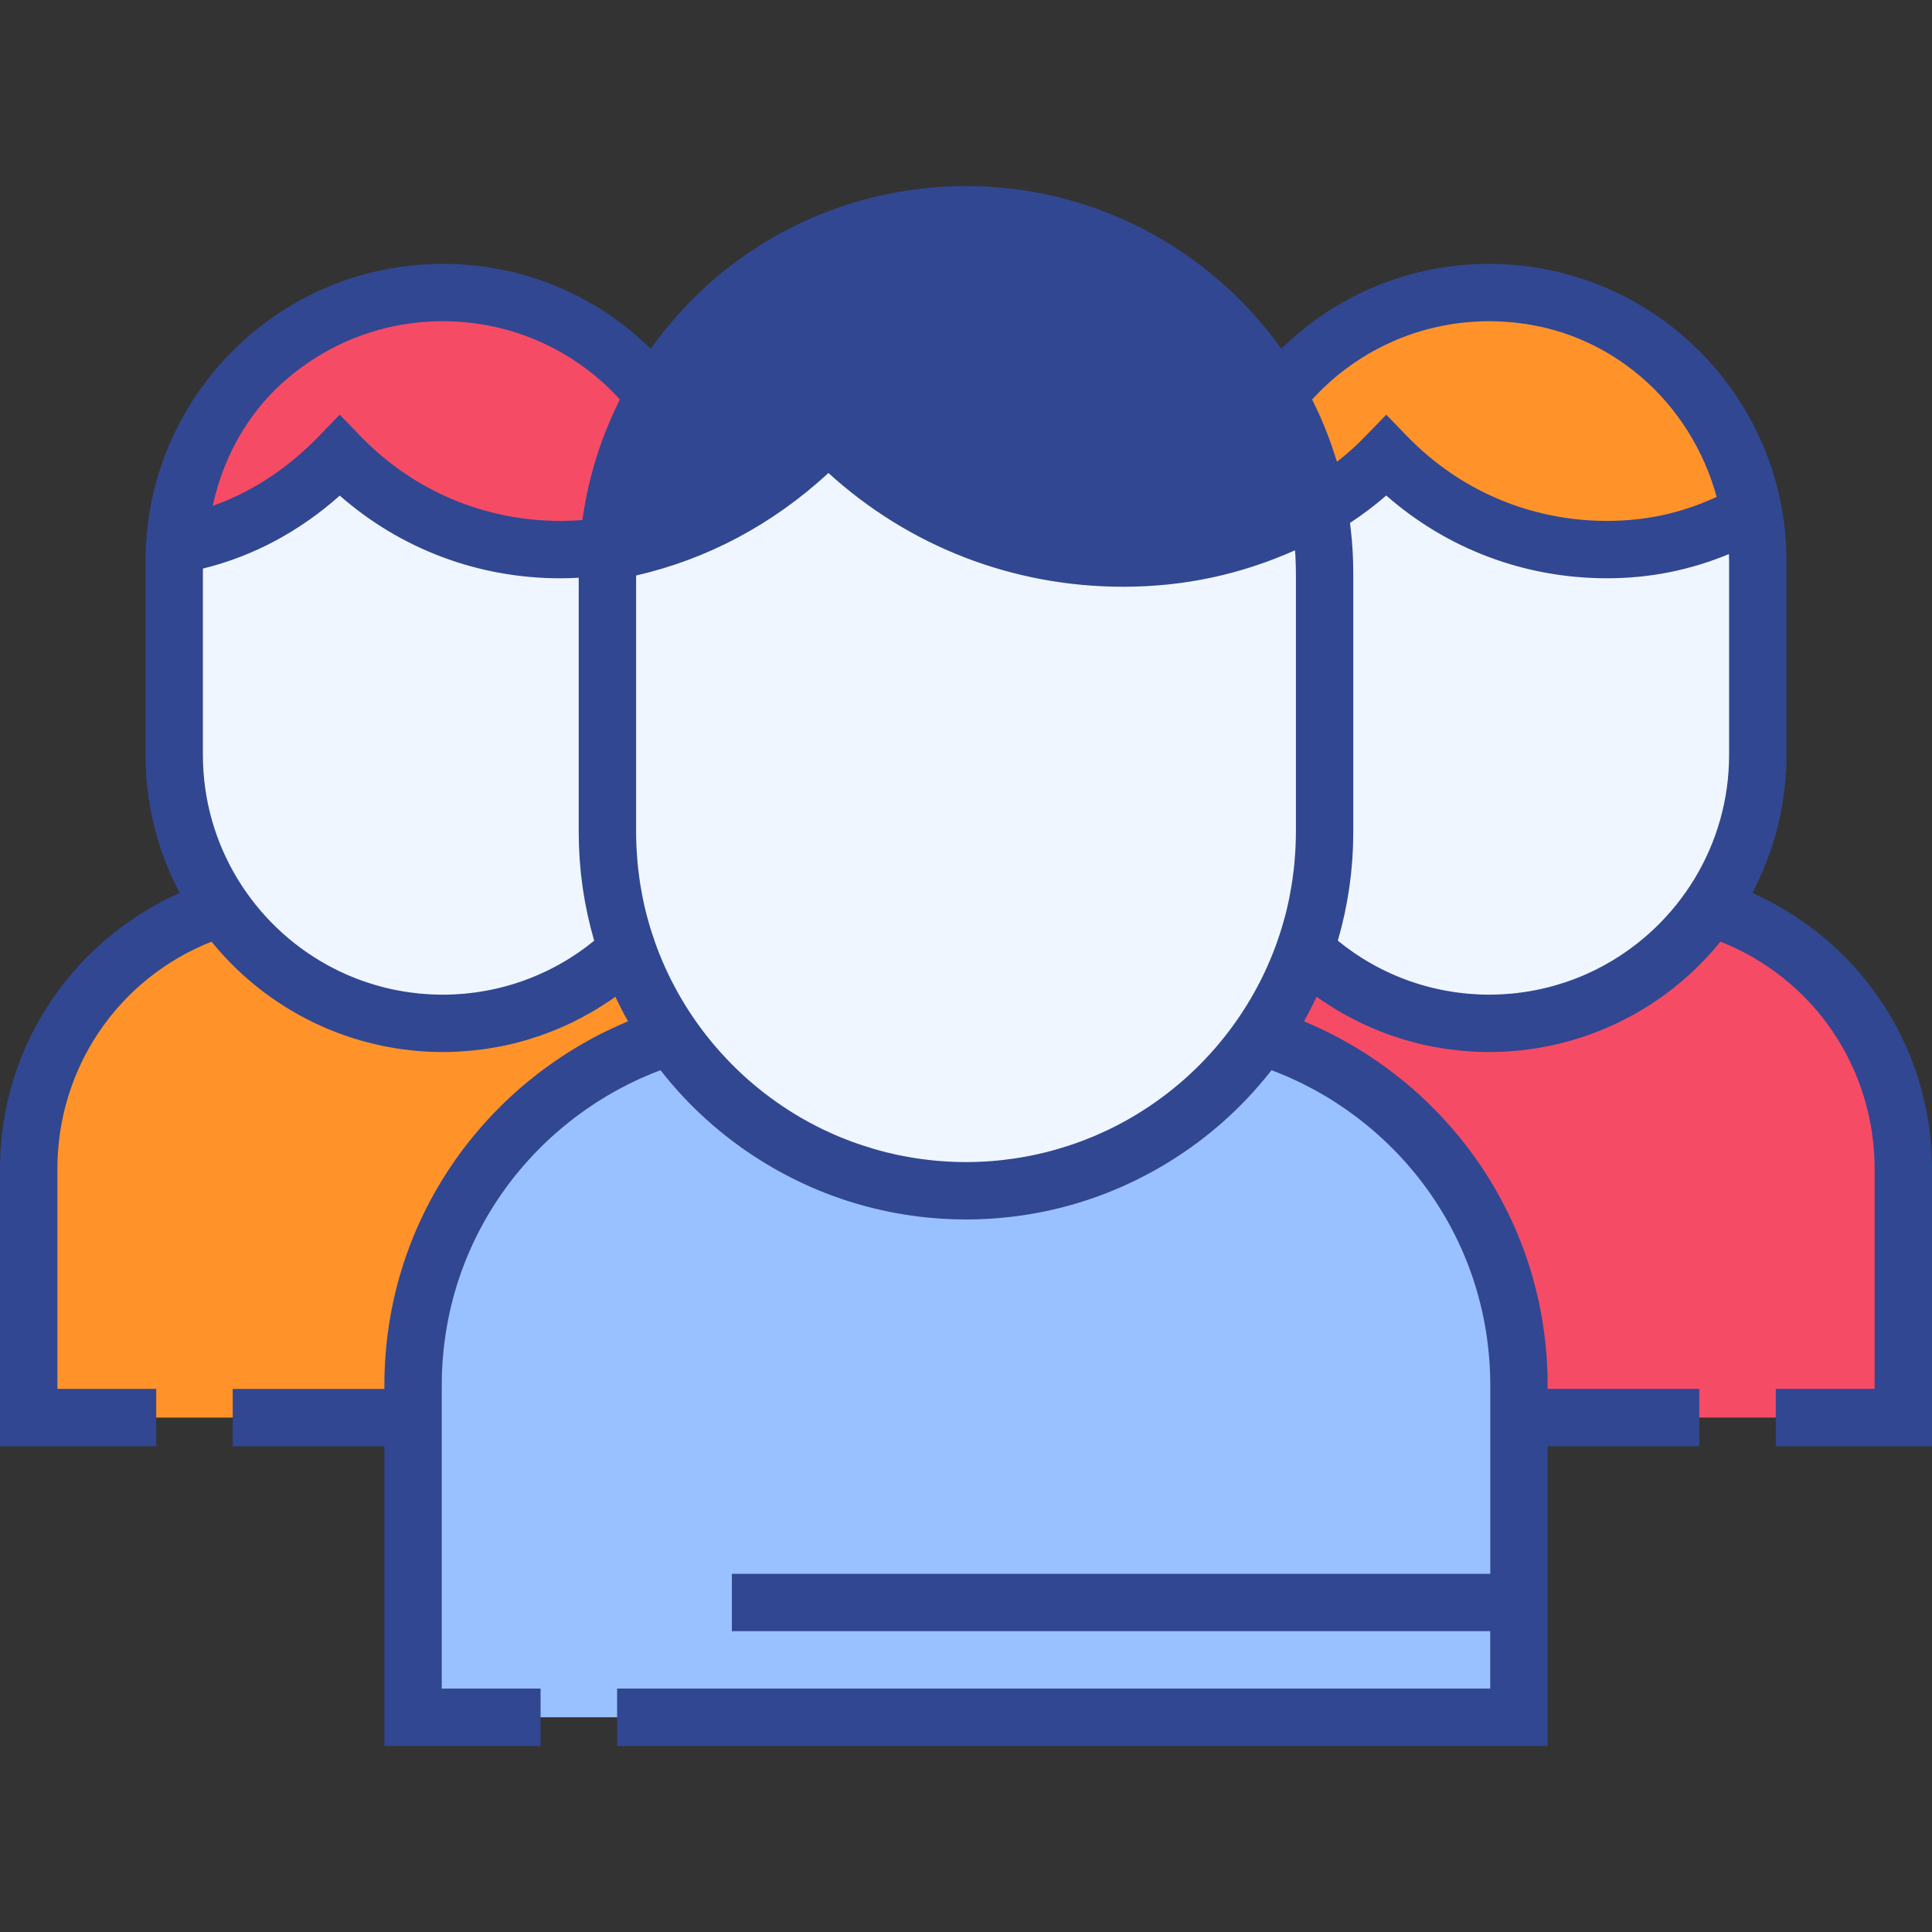 <?xml version="1.0" encoding="UTF-8"?> <svg xmlns="http://www.w3.org/2000/svg" width="800" height="800" viewBox="0 0 800 800" fill="none"><rect x="0" y="0" width="800" height="800" fill="#333333" stroke="none"/><g clip-path="url(#clip0_1638_1978)"><path d="M400 88.914C317.994 88.914 251.516 155.394 251.516 237.398V344.593C251.516 426.599 317.995 493.077 400 493.077C482.004 493.077 548.484 426.598 548.484 344.593V237.398C548.484 155.392 482.006 88.914 400 88.914Z" fill="#F0F6FF"></path><path d="M399.999 88.914C396.113 88.914 392.261 89.064 388.45 89.358C357.506 91.739 329.225 103.609 306.497 122.058C275.163 147.491 255.983 185.428 253.385 228.276C288.885 221.759 318.936 204.203 343.025 179.298C373.905 211.225 417.186 231.083 465.111 231.083C494.422 231.083 520.414 223.658 544.478 210.586C531.858 141.38 472.85 88.914 399.999 88.914Z" fill="#314791"></path><path d="M628.953 711.088V573.668C628.953 505.596 583.962 448.04 522.095 429.095C495.289 467.754 450.603 493.077 399.997 493.077C349.391 493.077 304.705 467.754 277.899 429.095C216.033 448.04 171.041 505.598 171.041 573.668V711.088H628.953Z" fill="#9AC1FF"></path><path d="M259.718 393.299C254.418 378.038 251.515 361.657 251.515 344.591V237.396C251.515 210.665 258.584 185.587 270.945 163.92C250.597 137.882 218.923 121.123 183.315 121.123C121.912 121.123 72.133 170.9 72.133 232.306V312.571C72.133 373.974 121.909 423.752 183.315 423.752C212.917 423.752 239.795 412.16 259.718 393.299Z" fill="#F0F6FF"></path><path d="M171.045 586.994V573.668C171.045 505.596 216.036 448.04 277.901 429.095C270.315 418.152 264.179 406.134 259.728 393.326C239.806 412.184 212.915 423.754 183.317 423.754C145.425 423.754 111.965 404.793 91.894 375.845C45.57 390.028 11.883 433.126 11.883 484.096V586.994H171.045Z" fill="#FF932A"></path><path d="M251.944 226.029C253.646 203.551 260.357 182.475 270.955 163.903C250.608 137.869 218.921 121.125 183.316 121.125C180.405 121.125 177.522 121.238 174.668 121.458C151.498 123.241 130.321 132.13 113.304 145.944C89.841 164.987 75.879 193.395 73.934 225.478C100.516 220.597 122.619 207.453 140.655 188.805C163.777 212.711 196.186 227.579 232.071 227.579C238.832 227.576 245.469 227.045 251.944 226.029Z" fill="#F64B65"></path><path d="M616.682 121.125C581.075 121.125 549.401 137.884 529.053 163.922C541.415 185.589 548.482 210.667 548.482 237.398V344.593C548.482 361.66 545.581 378.04 540.279 393.301C560.203 412.162 587.079 423.753 616.681 423.753C678.084 423.753 727.863 373.976 727.863 312.57V232.304C727.865 170.901 678.085 121.125 616.682 121.125Z" fill="#F0F6FF"></path><path d="M788.117 586.994V484.096C788.117 433.125 754.43 390.027 708.107 375.843C688.035 404.791 654.576 423.752 616.683 423.752C587.087 423.752 560.194 412.185 540.273 393.324C535.821 406.13 529.685 418.151 522.098 429.093C583.963 448.038 628.954 505.596 628.954 573.666V586.992H788.119V586.994H788.117Z" fill="#F64B65"></path><path d="M616.682 121.125C613.771 121.125 610.888 121.238 608.033 121.458C584.863 123.241 563.687 132.13 546.669 145.944C540.135 151.247 534.241 157.301 529.059 163.934C537.187 178.183 543.023 193.908 546.066 210.608C556.382 204.655 565.794 197.309 574.021 188.805C597.143 212.711 629.552 227.579 665.436 227.579C687.383 227.579 706.447 222.02 724.466 212.231C715.016 160.409 671.23 121.125 616.682 121.125Z" fill="#FF932A"></path><path d="M774.983 409.038C762.178 391.995 744.986 378.382 725.608 369.743C734.617 352.648 739.745 333.203 739.745 312.571V232.306C739.745 171.809 695.852 121.405 638.247 111.175C638.149 111.158 638.05 111.14 637.952 111.123C636.441 110.859 634.921 110.62 633.393 110.411C632.849 110.334 632.302 110.27 631.758 110.201C630.541 110.053 629.324 109.906 628.096 109.792C627.124 109.7 626.15 109.637 625.175 109.569C624.285 109.506 623.399 109.433 622.503 109.389C620.568 109.297 618.628 109.242 616.682 109.242C615.228 109.242 613.782 109.275 612.336 109.326C611.968 109.339 611.602 109.356 611.232 109.373C610.063 109.423 608.894 109.49 607.732 109.575C607.528 109.589 607.322 109.594 607.121 109.609C607.01 109.617 606.9 109.631 606.789 109.64C603.844 109.873 600.924 110.212 598.025 110.651C597.866 110.675 597.705 110.701 597.544 110.728C596.143 110.945 594.747 111.186 593.358 111.451C593.302 111.462 593.246 111.472 593.189 111.483C569.554 116.03 547.869 127.404 530.579 144.411C504.038 107.247 462.046 81.848 414.071 77.656C414.063 77.656 414.055 77.655 414.046 77.655C411.81 77.459 409.563 77.308 407.302 77.205C407.065 77.194 406.827 77.187 406.59 77.178C404.402 77.089 402.207 77.033 399.996 77.033C398.129 77.033 396.27 77.076 394.418 77.141C393.988 77.155 393.562 77.17 393.134 77.189C391.284 77.267 389.438 77.367 387.604 77.508C387.582 77.509 387.56 77.509 387.537 77.511C387.434 77.519 387.332 77.531 387.23 77.54C385.582 77.67 383.941 77.833 382.309 78.012C381.754 78.073 381.199 78.136 380.645 78.203C379.191 78.38 377.746 78.57 376.306 78.784C375.523 78.9 374.741 79.028 373.962 79.155C372.918 79.326 371.877 79.503 370.84 79.695C369.934 79.861 369.031 80.034 368.131 80.217C367.546 80.336 366.965 80.462 366.382 80.587C364.315 81.028 362.259 81.508 360.213 82.03C360.099 82.058 359.984 82.086 359.87 82.117C337.737 87.811 317.048 98.191 299.006 112.833C293.328 117.44 288.038 122.412 283.139 127.697C278.207 132.947 273.621 138.523 269.424 144.397C246.539 121.892 215.946 109.244 183.314 109.244C181.426 109.244 179.526 109.301 177.625 109.387C177.051 109.414 176.482 109.453 175.912 109.486C175.193 109.528 174.47 109.556 173.754 109.609C173.062 109.662 172.375 109.742 171.686 109.808C171.179 109.855 170.672 109.9 170.167 109.953C166.312 110.362 162.498 110.951 158.731 111.712C158.564 111.747 158.395 111.784 158.228 111.819C156.361 112.205 154.503 112.634 152.659 113.106C152.625 113.115 152.589 113.123 152.556 113.131C135.561 117.501 119.673 125.47 105.817 136.715C102.489 139.419 99.336 142.29 96.356 145.311C74.062 167.595 60.255 198.367 60.255 232.306V312.571C60.255 333.203 65.383 352.648 74.392 369.743C55.014 378.384 37.822 391.995 25.017 409.038C8.65 430.824 0 456.777 0 484.096V598.875H64.68V575.113H23.762V484.096C23.762 442.024 49.098 405.149 87.608 389.923C97.897 402.638 110.504 413.038 124.586 420.69C124.726 420.766 124.869 420.838 125.011 420.915C126.465 421.698 127.934 422.451 129.418 423.176C129.739 423.332 130.056 423.491 130.376 423.645C131.709 424.28 133.054 424.884 134.409 425.471C135.006 425.73 135.603 425.991 136.206 426.241C137.462 426.763 138.728 427.262 140.001 427.74C140.754 428.023 141.509 428.298 142.268 428.566C143.295 428.93 144.326 429.279 145.364 429.615C146.358 429.938 147.354 430.246 148.358 430.543C149.173 430.785 149.993 431.016 150.815 431.243C151.97 431.56 153.129 431.86 154.298 432.145C155.214 432.368 156.133 432.58 157.054 432.782C157.818 432.948 158.578 433.118 159.347 433.27C160.732 433.545 162.126 433.79 163.526 434.018C164.165 434.121 164.803 434.224 165.445 434.318C166.99 434.544 168.539 434.743 170.097 434.91C170.582 434.962 171.072 435.009 171.559 435.055C173.27 435.22 174.987 435.357 176.711 435.448C176.99 435.462 177.273 435.471 177.553 435.484C179.468 435.574 181.39 435.629 183.318 435.629C185.139 435.629 186.953 435.58 188.764 435.501C189.325 435.477 189.881 435.435 190.44 435.402C191.707 435.329 192.973 435.244 194.234 435.132C194.853 435.079 195.471 435.015 196.087 434.951C197.334 434.823 198.578 434.674 199.817 434.507C200.375 434.432 200.934 434.362 201.49 434.279C202.984 434.057 204.468 433.807 205.95 433.532C206.225 433.482 206.503 433.438 206.776 433.387C208.609 433.034 210.432 432.637 212.243 432.202C212.35 432.177 212.454 432.148 212.561 432.121C214.225 431.715 215.876 431.273 217.518 430.798C217.871 430.696 218.221 430.587 218.573 430.48C220.012 430.051 221.439 429.596 222.86 429.116C223.201 429.001 223.542 428.885 223.881 428.766C225.44 428.223 226.987 427.649 228.523 427.043C228.667 426.985 228.814 426.934 228.957 426.876C234.246 424.763 239.384 422.276 244.343 419.438C244.432 419.388 244.523 419.335 244.61 419.284C246.226 418.354 247.821 417.387 249.398 416.382C249.415 416.371 249.434 416.36 249.451 416.349C251.267 415.19 253.065 413.996 254.824 412.738C256.443 416.19 258.187 419.58 260.048 422.904C259.295 423.216 258.554 423.555 257.807 423.879C257.145 424.166 256.479 424.446 255.821 424.743C254.476 425.346 253.145 425.976 251.817 426.615C251.346 426.841 250.871 427.055 250.404 427.287C248.617 428.17 246.846 429.082 245.092 430.029C244.71 430.235 244.335 430.457 243.954 430.666C242.585 431.42 241.225 432.184 239.879 432.976C239.275 433.332 238.675 433.701 238.075 434.066C236.957 434.741 235.846 435.426 234.748 436.127C234.104 436.538 233.468 436.954 232.831 437.374C231.775 438.07 230.726 438.776 229.684 439.496C229.062 439.927 228.439 440.359 227.821 440.796C226.743 441.565 225.676 442.351 224.617 443.145C224.07 443.554 223.52 443.954 222.979 444.371C221.671 445.376 220.381 446.404 219.104 447.446C218.834 447.668 218.554 447.879 218.286 448.102C216.746 449.374 215.231 450.679 213.739 452.005C213.317 452.379 212.909 452.768 212.492 453.146C211.428 454.112 210.37 455.087 209.331 456.08C208.8 456.588 208.279 457.107 207.754 457.624C206.843 458.519 205.942 459.421 205.053 460.338C204.511 460.896 203.975 461.46 203.44 462.026C202.575 462.941 201.725 463.869 200.882 464.805C200.375 465.371 199.864 465.935 199.362 466.507C198.475 467.521 197.607 468.551 196.745 469.588C196.321 470.098 195.892 470.598 195.475 471.11C194.25 472.619 193.048 474.149 191.876 475.702C191.845 475.744 191.809 475.785 191.779 475.826C171.779 502.449 160.618 533.852 159.3 567.015C159.212 569.226 159.168 571.444 159.168 573.669V575.115H96.364V598.877H159.164V722.967H223.843V699.205H182.926V598.874V573.666C182.926 543.241 192.554 514.344 210.773 490.093C211.826 488.691 212.911 487.313 214.014 485.954C214.373 485.512 214.748 485.082 215.114 484.644C215.871 483.737 216.629 482.83 217.409 481.943C217.859 481.432 218.321 480.932 218.778 480.427C219.496 479.632 220.218 478.838 220.956 478.06C221.453 477.535 221.959 477.021 222.464 476.504C223.184 475.766 223.91 475.032 224.646 474.312C225.176 473.793 225.71 473.283 226.248 472.774C226.987 472.073 227.734 471.379 228.489 470.694C229.037 470.198 229.587 469.702 230.143 469.215C230.914 468.538 231.692 467.871 232.475 467.21C233.032 466.74 233.592 466.269 234.157 465.809C234.971 465.144 235.798 464.494 236.628 463.849C237.179 463.419 237.728 462.985 238.284 462.565C239.178 461.89 240.084 461.234 240.993 460.582C241.503 460.215 242.009 459.838 242.523 459.477C243.62 458.71 244.731 457.969 245.848 457.234C246.19 457.009 246.525 456.773 246.868 456.551C248.339 455.602 249.825 454.682 251.328 453.788C251.676 453.58 252.034 453.387 252.384 453.185C253.542 452.512 254.703 451.844 255.879 451.204C256.431 450.904 256.99 450.621 257.545 450.327C258.534 449.805 259.523 449.287 260.523 448.79C261.148 448.479 261.781 448.184 262.412 447.88C263.357 447.429 264.304 446.98 265.259 446.549C265.923 446.249 266.592 445.962 267.259 445.673C268.196 445.266 269.137 444.869 270.085 444.487C270.77 444.21 271.457 443.938 272.146 443.671C272.599 443.495 273.056 443.332 273.51 443.162C286.39 459.671 302.221 473.291 319.963 483.516C320.11 483.602 320.259 483.687 320.406 483.773C321.232 484.246 322.065 484.71 322.899 485.168C323.417 485.451 323.934 485.732 324.452 486.01C325.043 486.327 325.635 486.641 326.232 486.949C327.124 487.413 328.021 487.866 328.923 488.313C329.202 488.452 329.482 488.593 329.762 488.732C345.695 496.527 363.101 501.752 381.441 503.877C381.545 503.89 381.648 503.901 381.749 503.912C383.066 504.062 384.387 504.194 385.713 504.313C385.966 504.335 386.22 504.358 386.474 504.382C387.652 504.48 388.835 504.566 390.021 504.638C390.37 504.66 390.716 504.685 391.065 504.705C392.196 504.768 393.332 504.815 394.47 504.852C394.835 504.865 395.199 504.883 395.568 504.893C397.043 504.932 398.521 504.957 400.005 504.957C401.49 504.957 402.968 504.933 404.443 504.893C404.809 504.883 405.174 504.865 405.541 504.852C406.679 504.815 407.815 504.766 408.946 504.705C409.295 504.687 409.641 504.662 409.99 504.638C411.174 504.565 412.359 504.482 413.537 504.382C413.79 504.36 414.043 504.338 414.298 504.313C415.624 504.196 416.944 504.062 418.262 503.912C418.365 503.901 418.468 503.888 418.569 503.877C436.91 501.752 454.316 496.529 470.249 488.732C470.529 488.594 470.808 488.454 471.088 488.313C471.99 487.866 472.887 487.413 473.779 486.949C474.374 486.64 474.965 486.324 475.558 486.01C476.079 485.732 476.596 485.451 477.112 485.168C477.946 484.71 478.779 484.246 479.605 483.773C479.752 483.687 479.901 483.602 480.047 483.516C497.788 473.293 513.621 459.671 526.501 443.162C526.955 443.332 527.411 443.496 527.865 443.671C528.554 443.937 529.24 444.209 529.926 444.487C530.872 444.869 531.815 445.269 532.752 445.673C533.421 445.962 534.09 446.249 534.752 446.549C535.707 446.98 536.655 447.429 537.599 447.88C538.23 448.182 538.861 448.477 539.488 448.79C540.49 449.287 541.477 449.807 542.466 450.327C543.021 450.621 543.58 450.902 544.132 451.204C545.307 451.844 546.468 452.51 547.627 453.185C547.977 453.39 548.335 453.584 548.683 453.788C550.186 454.682 551.672 455.602 553.143 456.551C553.486 456.773 553.821 457.009 554.163 457.234C555.28 457.968 556.393 458.71 557.488 459.477C558.004 459.837 558.508 460.213 559.018 460.582C559.927 461.237 560.833 461.89 561.727 462.565C562.285 462.987 562.832 463.421 563.383 463.849C564.211 464.496 565.04 465.144 565.854 465.809C566.419 466.269 566.977 466.74 567.536 467.21C568.321 467.871 569.1 468.537 569.868 469.215C570.424 469.702 570.974 470.198 571.522 470.694C572.277 471.379 573.022 472.074 573.763 472.774C574.3 473.283 574.835 473.794 575.364 474.312C576.1 475.032 576.827 475.768 577.547 476.504C578.052 477.021 578.56 477.535 579.055 478.06C579.791 478.838 580.514 479.632 581.233 480.427C581.689 480.932 582.154 481.432 582.602 481.943C583.382 482.83 584.139 483.737 584.897 484.644C585.261 485.082 585.636 485.512 585.997 485.954C587.104 487.313 588.185 488.691 589.238 490.093C607.457 514.344 617.085 543.241 617.085 573.666V598.874V651.68H303.051V675.442H617.071V699.205H255.524V722.967H640.833V598.874H703.633V575.111H640.833V573.666C640.833 571.441 640.789 569.221 640.702 567.011C639.385 533.846 628.224 502.444 608.222 475.823C608.191 475.78 608.155 475.74 608.125 475.699C606.955 474.144 605.754 472.616 604.527 471.107C604.11 470.593 603.68 470.093 603.257 469.585C602.394 468.549 601.527 467.518 600.639 466.504C600.139 465.932 599.629 465.368 599.119 464.802C598.277 463.866 597.424 462.938 596.561 462.023C596.027 461.457 595.491 460.893 594.949 460.335C594.06 459.419 593.157 458.516 592.247 457.621C591.722 457.105 591.204 456.587 590.671 456.077C589.632 455.082 588.575 454.11 587.51 453.143C587.093 452.765 586.685 452.376 586.263 452.002C584.771 450.674 583.257 449.371 581.716 448.099C581.447 447.876 581.168 447.665 580.897 447.443C579.619 446.401 578.329 445.373 577.022 444.368C576.48 443.952 575.93 443.551 575.385 443.141C574.325 442.348 573.258 441.562 572.18 440.793C571.563 440.354 570.939 439.923 570.318 439.493C569.277 438.774 568.229 438.065 567.171 437.371C566.533 436.952 565.896 436.535 565.254 436.124C564.154 435.423 563.044 434.74 561.927 434.063C561.325 433.699 560.729 433.33 560.122 432.973C558.775 432.18 557.415 431.415 556.047 430.663C555.668 430.454 555.293 430.234 554.91 430.026C553.157 429.079 551.385 428.166 549.597 427.284C549.13 427.052 548.655 426.838 548.185 426.612C546.857 425.971 545.525 425.343 544.18 424.74C543.521 424.443 542.857 424.163 542.194 423.876C541.446 423.552 540.705 423.213 539.954 422.901C541.815 419.577 543.558 416.187 545.177 412.735C546.935 413.995 548.733 415.184 550.549 416.346C550.568 416.359 550.586 416.37 550.607 416.382C552.18 417.387 553.774 418.351 555.388 419.28C555.48 419.332 555.572 419.387 555.663 419.438C560.619 422.276 565.754 424.763 571.043 426.874C571.189 426.934 571.34 426.987 571.486 427.045C573.018 427.649 574.561 428.221 576.116 428.763C576.458 428.884 576.802 428.999 577.146 429.116C578.561 429.596 579.988 430.049 581.421 430.477C581.775 430.584 582.129 430.693 582.483 430.796C584.121 431.268 585.769 431.712 587.427 432.116C587.538 432.143 587.646 432.174 587.757 432.202C589.566 432.638 591.388 433.032 593.219 433.385C593.497 433.438 593.778 433.482 594.057 433.532C595.533 433.805 597.016 434.057 598.505 434.277C599.063 434.36 599.624 434.43 600.183 434.507C601.421 434.673 602.663 434.823 603.908 434.951C604.525 435.015 605.144 435.077 605.764 435.132C607.025 435.243 608.289 435.33 609.557 435.401C610.116 435.432 610.674 435.474 611.235 435.499C613.044 435.579 614.858 435.627 616.678 435.627C618.607 435.627 620.528 435.571 622.444 435.482C622.724 435.47 623.007 435.462 623.286 435.446C625.011 435.352 626.727 435.218 628.439 435.054C628.927 435.009 629.414 434.96 629.9 434.909C631.458 434.741 633.01 434.543 634.555 434.316C635.196 434.223 635.832 434.12 636.469 434.016C637.872 433.787 639.272 433.543 640.663 433.265C641.425 433.115 642.18 432.945 642.939 432.78C643.866 432.577 644.788 432.363 645.708 432.14C646.869 431.859 648.021 431.56 649.169 431.245C649.997 431.016 650.825 430.784 651.649 430.538C652.638 430.245 653.621 429.943 654.599 429.624C655.649 429.284 656.696 428.929 657.738 428.56C658.492 428.293 659.244 428.02 659.992 427.738C661.271 427.257 662.539 426.757 663.8 426.235C664.397 425.987 664.989 425.729 665.583 425.471C666.949 424.879 668.306 424.271 669.65 423.63C669.96 423.484 670.263 423.329 670.571 423.179C672.066 422.451 673.544 421.691 675.008 420.902C675.141 420.83 675.275 420.762 675.41 420.69C689.494 413.038 702.103 402.638 712.394 389.918C750.903 405.143 776.239 442.021 776.239 484.091V575.108H735.322V598.871H800.002V484.091C799.998 456.777 791.348 430.824 774.983 409.038ZM663.574 400.073C662.394 400.709 661.202 401.321 659.996 401.909C659.611 402.096 659.222 402.27 658.836 402.452C658.01 402.841 657.174 403.218 656.335 403.585C655.802 403.818 655.271 404.054 654.733 404.277C653.719 404.701 652.694 405.101 651.663 405.49C650.991 405.743 650.316 405.985 649.639 406.224C649.042 406.435 648.439 406.637 647.838 406.835C646.744 407.196 645.647 407.54 644.541 407.863C643.961 408.032 643.382 408.201 642.799 408.359C642.085 408.554 641.369 408.746 640.65 408.926C639.597 409.187 638.538 409.432 637.472 409.66C636.827 409.798 636.18 409.924 635.53 410.049C634.657 410.216 633.78 410.376 632.897 410.521C632.225 410.632 631.553 410.738 630.878 410.837C629.802 410.991 628.719 411.13 627.633 411.251C627.189 411.299 626.746 411.351 626.299 411.393C624.933 411.524 623.56 411.632 622.177 411.707C621.853 411.724 621.53 411.737 621.208 411.751C619.707 411.82 618.2 411.866 616.682 411.866C615.163 411.866 613.649 411.827 612.141 411.759C611.616 411.735 611.094 411.688 610.571 411.657C609.591 411.596 608.614 411.537 607.641 411.448C607.003 411.391 606.371 411.313 605.736 411.243C604.889 411.149 604.041 411.055 603.199 410.941C602.502 410.846 601.81 410.735 601.116 410.626C600.347 410.505 599.58 410.38 598.814 410.241C598.077 410.107 597.341 409.962 596.608 409.81C595.907 409.666 595.208 409.515 594.511 409.356C593.733 409.177 592.957 408.993 592.185 408.796C591.554 408.637 590.929 408.466 590.3 408.295C589.477 408.068 588.655 407.838 587.836 407.59C587.297 407.427 586.764 407.251 586.23 407.079C585.339 406.791 584.449 406.504 583.568 406.191C583.182 406.056 582.799 405.904 582.414 405.763C576.147 403.457 570.113 400.527 564.41 396.982C564.383 396.965 564.357 396.949 564.327 396.934C563.207 396.237 562.104 395.512 561.008 394.768C560.9 394.695 560.793 394.624 560.686 394.551C559.625 393.823 558.577 393.071 557.54 392.299C557.416 392.207 557.291 392.115 557.168 392.023C556.135 391.246 555.116 390.449 554.11 389.631C554.06 389.59 554.01 389.548 553.96 389.507C553.988 389.41 554.011 389.312 554.04 389.215C554.529 387.529 554.993 385.832 555.427 384.124C555.46 383.995 555.491 383.863 555.522 383.734C555.916 382.17 556.285 380.595 556.632 379.015C556.7 378.701 556.769 378.39 556.836 378.076C557.558 374.691 558.174 371.268 558.677 367.81C558.732 367.432 558.785 367.052 558.836 366.673C559.038 365.217 559.221 363.752 559.383 362.285C559.415 362.006 559.45 361.724 559.48 361.443C559.658 359.748 559.808 358.043 559.933 356.332C559.96 355.963 559.979 355.595 560.004 355.224C560.094 353.862 560.165 352.495 560.221 351.123C560.24 350.652 560.26 350.184 560.274 349.713C560.327 348.01 560.365 346.302 560.365 344.587V237.392C560.365 235.896 560.34 234.406 560.299 232.92C560.288 232.55 560.269 232.181 560.257 231.809C560.218 230.661 560.169 229.515 560.107 228.375C560.086 228.014 560.061 227.653 560.036 227.292C559.961 226.107 559.877 224.923 559.777 223.745C559.754 223.461 559.727 223.175 559.7 222.89C559.582 221.578 559.449 220.272 559.297 218.968C559.28 218.82 559.265 218.67 559.247 218.522C559.169 217.859 559.094 217.197 559.008 216.539C564.261 213.081 569.283 209.301 574.008 205.179C599.327 227.364 631.369 239.453 665.435 239.453C683.016 239.453 699.653 236.154 715.908 229.445C715.935 230.395 715.981 231.343 715.981 232.3V312.565C715.981 350.054 695.094 382.748 664.35 399.645C664.094 399.793 663.835 399.934 663.574 400.073ZM464.548 464.946C462.904 465.832 461.24 466.687 459.557 467.505C459.062 467.746 458.557 467.973 458.057 468.207C456.88 468.762 455.693 469.298 454.499 469.818C453.791 470.127 453.085 470.443 452.369 470.738C450.958 471.326 449.53 471.885 448.096 472.427C447.19 472.768 446.279 473.096 445.366 473.419C444.515 473.721 443.654 474.007 442.791 474.293C441.324 474.777 439.849 475.238 438.365 475.673C437.548 475.912 436.729 476.148 435.904 476.373C434.93 476.638 433.957 476.902 432.977 477.146C431.523 477.507 430.06 477.846 428.59 478.162C427.709 478.351 426.824 478.523 425.938 478.694C424.726 478.929 423.51 479.148 422.287 479.349C421.374 479.499 420.46 479.644 419.543 479.777C418.055 479.991 416.56 480.184 415.059 480.349C414.452 480.418 413.846 480.485 413.238 480.544C411.357 480.727 409.465 480.874 407.56 480.977C407.116 481.002 406.673 481.018 406.229 481.04C404.163 481.133 402.091 481.198 400.001 481.198C397.912 481.198 395.84 481.132 393.773 481.04C393.329 481.019 392.884 481.004 392.441 480.977C390.538 480.873 388.646 480.726 386.763 480.544C386.155 480.485 385.549 480.416 384.943 480.349C383.44 480.185 381.946 479.991 380.459 479.777C379.541 479.644 378.627 479.501 377.715 479.349C376.491 479.148 375.276 478.929 374.063 478.694C373.177 478.524 372.291 478.351 371.412 478.162C369.94 477.846 368.476 477.507 367.024 477.146C366.045 476.902 365.071 476.64 364.098 476.373C363.274 476.148 362.456 475.912 361.637 475.673C360.152 475.237 358.677 474.777 357.21 474.293C356.349 474.009 355.49 473.721 354.635 473.419C353.723 473.098 352.812 472.769 351.906 472.427C350.47 471.885 349.043 471.327 347.632 470.738C346.918 470.441 346.213 470.127 345.502 469.818C344.309 469.296 343.12 468.762 341.945 468.207C341.446 467.973 340.942 467.746 340.445 467.505C338.76 466.687 337.099 465.83 335.454 464.946C335.123 464.768 334.792 464.588 334.462 464.407C305.837 448.687 283.429 423.012 271.921 392.071C271.782 391.695 271.643 391.315 271.504 390.937C270.981 389.49 270.495 388.026 270.02 386.56C269.814 385.92 269.595 385.285 269.399 384.643C268.893 382.995 268.424 381.329 267.981 379.654C267.884 379.29 267.771 378.931 267.678 378.565C267.162 376.562 266.699 374.54 266.276 372.504C266.139 371.843 266.026 371.176 265.898 370.513C265.626 369.104 265.365 367.688 265.135 366.263C265.009 365.474 264.899 364.684 264.787 363.892C264.596 362.551 264.424 361.206 264.271 359.854C264.182 359.059 264.096 358.265 264.023 357.468C263.887 356.026 263.782 354.577 263.692 353.123C263.649 352.431 263.595 351.742 263.562 351.048C263.462 348.907 263.399 346.759 263.399 344.595V238.311C293.073 231.468 319.795 217.242 343.051 195.865C376.527 226.323 419.43 242.962 465.115 242.962C490.057 242.962 513.46 238 536.235 227.878C536.276 228.475 536.338 229.065 536.371 229.665C536.399 230.184 536.422 230.701 536.447 231.22C536.54 233.27 536.604 235.326 536.604 237.398V344.593C536.604 346.757 536.54 348.907 536.441 351.048C536.41 351.74 536.354 352.431 536.311 353.121C536.221 354.577 536.115 356.026 535.98 357.47C535.905 358.265 535.821 359.059 535.732 359.852C535.58 361.207 535.407 362.556 535.216 363.896C535.104 364.685 534.994 365.474 534.869 366.26C534.641 367.69 534.379 369.109 534.105 370.523C533.979 371.182 533.866 371.846 533.73 372.502C533.305 374.541 532.841 376.565 532.327 378.57C532.235 378.926 532.124 379.279 532.03 379.634C531.583 381.316 531.113 382.987 530.604 384.645C530.407 385.285 530.19 385.92 529.985 386.557C529.51 388.026 529.024 389.491 528.499 390.938C528.363 391.316 528.224 391.696 528.082 392.073C516.574 423.013 494.166 448.688 465.541 464.408C465.208 464.588 464.879 464.766 464.548 464.946ZM245.889 389.638C244.882 390.457 243.864 391.254 242.831 392.031C242.707 392.124 242.582 392.216 242.459 392.307C241.423 393.079 240.375 393.831 239.312 394.559C239.206 394.632 239.096 394.702 238.99 394.776C237.895 395.521 236.79 396.245 235.67 396.943C235.645 396.959 235.62 396.973 235.593 396.988C229.885 400.535 223.848 403.468 217.575 405.776C217.195 405.915 216.815 406.065 216.434 406.199C215.548 406.513 214.654 406.801 213.762 407.09C213.229 407.26 212.7 407.435 212.165 407.598C211.346 407.846 210.521 408.076 209.695 408.304C209.071 408.474 208.445 408.645 207.818 408.804C207.043 409.001 206.265 409.185 205.487 409.365C204.792 409.523 204.095 409.674 203.395 409.818C202.661 409.968 201.923 410.116 201.184 410.251C200.42 410.39 199.654 410.513 198.887 410.635C198.193 410.745 197.5 410.856 196.801 410.951C195.961 411.065 195.112 411.159 194.267 411.252C193.631 411.323 192.996 411.399 192.359 411.459C191.386 411.546 190.409 411.607 189.431 411.666C188.906 411.698 188.386 411.745 187.859 411.768C186.351 411.837 184.839 411.876 183.318 411.876C181.801 411.876 180.293 411.829 178.792 411.76C178.468 411.746 178.145 411.734 177.823 411.716C176.442 411.64 175.068 411.534 173.701 411.402C173.256 411.36 172.812 411.309 172.368 411.26C171.281 411.14 170.2 411.002 169.123 410.846C168.448 410.748 167.775 410.641 167.103 410.53C166.222 410.385 165.345 410.227 164.472 410.06C163.823 409.935 163.175 409.809 162.529 409.671C161.465 409.443 160.404 409.198 159.353 408.937C158.632 408.757 157.915 408.563 157.201 408.368C156.62 408.21 156.042 408.043 155.464 407.874C154.354 407.549 153.254 407.206 152.158 406.843C151.558 406.645 150.958 406.446 150.364 406.235C149.686 405.996 149.008 405.752 148.336 405.499C147.306 405.112 146.283 404.71 145.268 404.287C144.729 404.063 144.198 403.826 143.664 403.593C142.828 403.227 141.995 402.851 141.172 402.465C140.783 402.282 140.389 402.105 140.001 401.916C138.797 401.331 137.608 400.718 136.431 400.085C136.168 399.945 135.904 399.801 135.642 399.657C104.903 382.757 84.016 350.065 84.016 312.578V235.448C104.889 230.282 123.886 220.161 140.689 205.231C166.001 227.39 198.026 239.465 232.071 239.465C234.59 239.465 237.112 239.371 239.632 239.236V344.599C239.632 346.315 239.668 348.023 239.723 349.726C239.737 350.196 239.757 350.665 239.776 351.134C239.831 352.506 239.904 353.874 239.993 355.238C240.017 355.607 240.035 355.974 240.064 356.345C240.189 358.057 240.339 359.76 240.517 361.457C240.546 361.735 240.582 362.015 240.614 362.293C240.775 363.765 240.959 365.229 241.162 366.688C241.214 367.065 241.267 367.445 241.32 367.821C241.823 371.281 242.439 374.704 243.16 378.09C243.228 378.402 243.296 378.713 243.365 379.026C243.712 380.609 244.079 382.184 244.475 383.746C244.507 383.876 244.539 384.007 244.57 384.137C245.004 385.845 245.47 387.541 245.957 389.227C245.985 389.324 246.007 389.423 246.037 389.52C245.99 389.556 245.94 389.596 245.889 389.638ZM163.24 135.048C163.287 135.039 163.336 135.028 163.382 135.019C166.456 134.389 169.581 133.911 172.75 133.575C173.122 133.536 173.495 133.501 173.868 133.467C175.028 133.358 176.195 133.27 177.367 133.201C177.817 133.175 178.265 133.145 178.717 133.123C180.243 133.053 181.776 133.006 183.32 133.006C211.52 133.006 237.851 144.725 256.67 165.406C256.432 165.878 256.22 166.358 255.987 166.831C255.459 167.906 254.937 168.984 254.434 170.07C253.929 171.159 253.442 172.254 252.962 173.353C252.798 173.729 252.635 174.109 252.476 174.487C248.304 184.228 245.137 194.312 242.996 204.687C242.901 205.143 242.812 205.603 242.721 206.061C242.409 207.645 242.117 209.236 241.851 210.832C241.671 211.903 241.501 212.978 241.343 214.056C241.281 214.486 241.2 214.909 241.14 215.339C238.125 215.573 235.096 215.692 232.078 215.692C200.561 215.692 171.128 203.209 149.203 180.539L140.662 171.709L132.122 180.539C119.069 194.036 104.309 203.717 88.089 209.45C92.133 190.764 100.994 174.256 113.904 161.392C127.251 148.32 144.258 138.962 163.24 135.048ZM302.351 142.004C302.843 141.495 303.338 140.984 303.838 140.481C322.285 122.178 345.904 109.083 372.288 103.625C372.402 103.601 372.516 103.576 372.631 103.551C376.826 102.694 381.095 102.042 385.42 101.581C385.97 101.522 386.521 101.475 387.071 101.423C388.63 101.276 390.196 101.159 391.77 101.065C392.407 101.028 393.043 100.984 393.682 100.955C395.777 100.858 397.882 100.795 399.999 100.795C402.166 100.795 404.318 100.859 406.46 100.958C407.435 101.003 408.402 101.084 409.374 101.151C410.477 101.226 411.577 101.301 412.673 101.403C414.002 101.528 415.324 101.68 416.648 101.845C417.29 101.923 417.929 102.001 418.568 102.089C420.212 102.317 421.852 102.567 423.484 102.856C423.651 102.884 423.819 102.917 423.987 102.947C447.235 107.144 469.066 117.39 487.101 132.825C508.685 151.297 524.047 176.378 530.95 204.161C509.844 214.27 488.219 219.2 465.113 219.2C421.93 219.2 381.607 202.095 351.568 171.037L343.027 162.208L334.487 171.037C314.898 191.292 292.29 205.289 267.109 212.787C271.603 186.476 283.049 162.876 300.363 144.089C301.02 143.387 301.679 142.69 302.351 142.004ZM546.397 162.208C546.829 161.773 547.266 161.347 547.702 160.923C548.421 160.226 549.15 159.54 549.888 158.867C550.291 158.5 550.688 158.125 551.096 157.765C552.13 156.85 553.183 155.959 554.252 155.092C554.858 154.601 555.479 154.129 556.094 153.653C556.613 153.251 557.13 152.854 557.655 152.465C558.385 151.923 559.121 151.392 559.861 150.872C560.244 150.603 560.633 150.344 561.021 150.081C562.764 148.897 564.536 147.762 566.343 146.695C566.408 146.658 566.469 146.615 566.535 146.578C567.374 146.084 568.227 145.615 569.08 145.145C569.513 144.908 569.947 144.673 570.382 144.444C571.2 144.011 572.022 143.583 572.854 143.175C573.343 142.934 573.841 142.706 574.335 142.473C575.649 141.853 576.974 141.262 578.313 140.7C578.983 140.42 579.652 140.136 580.327 139.87C581.025 139.595 581.729 139.334 582.433 139.075C583.194 138.797 583.958 138.528 584.725 138.267C585.357 138.053 585.985 137.834 586.621 137.633C587.943 137.214 589.272 136.82 590.613 136.458C591.096 136.326 591.586 136.214 592.072 136.09C593.086 135.833 594.105 135.587 595.129 135.361C595.674 135.24 596.221 135.125 596.768 135.012C597.91 134.781 599.057 134.57 600.208 134.378C600.566 134.317 600.919 134.248 601.278 134.192C602.761 133.962 604.254 133.77 605.754 133.606C606.197 133.558 606.643 133.52 607.086 133.478C608.233 133.369 609.385 133.278 610.541 133.209C611.024 133.179 611.507 133.148 611.991 133.125C613.549 133.051 615.11 133.003 616.682 133.003C618.307 133.003 619.922 133.048 621.53 133.126C621.899 133.144 622.263 133.175 622.632 133.198C623.911 133.275 625.186 133.365 626.455 133.49C626.785 133.522 627.113 133.562 627.441 133.598C628.782 133.744 630.113 133.911 631.438 134.106C631.669 134.14 631.899 134.176 632.13 134.212C633.575 134.439 635.01 134.694 636.435 134.984C636.561 135.009 636.689 135.033 636.816 135.061C638.335 135.375 639.842 135.723 641.335 136.106C641.397 136.122 641.46 136.136 641.522 136.151C642.96 136.522 644.382 136.934 645.792 137.367C645.947 137.414 646.105 137.456 646.258 137.503C646.861 137.692 647.45 137.911 648.05 138.109C659.556 142.006 670.247 148.083 679.739 156.248C694.714 169.131 705.556 186.481 710.83 205.776C696.111 212.518 681.488 215.692 665.439 215.692C633.922 215.692 604.489 203.209 582.566 180.539L574.025 171.709L565.485 180.539C561.782 184.368 557.815 187.936 553.615 191.218C553.485 190.786 553.332 190.364 553.197 189.932C553 189.3 552.791 188.673 552.588 188.043C552.407 187.486 552.23 186.926 552.043 186.37C551.669 185.256 551.285 184.147 550.888 183.042C550.586 182.206 550.271 181.373 549.955 180.542C549.402 179.084 548.832 177.636 548.236 176.193C547.785 175.097 547.325 174.006 546.849 172.918C546.51 172.148 546.168 171.383 545.816 170.617C545.116 169.087 544.396 167.567 543.646 166.059C543.54 165.845 543.446 165.626 543.338 165.414C543.605 165.118 543.885 164.839 544.155 164.547C544.891 163.759 545.638 162.975 546.397 162.208Z" fill="#314791"></path></g><defs><clipPath id="clip0_1638_1978"><rect width="800" height="800" fill="white"></rect></clipPath></defs></svg> 
